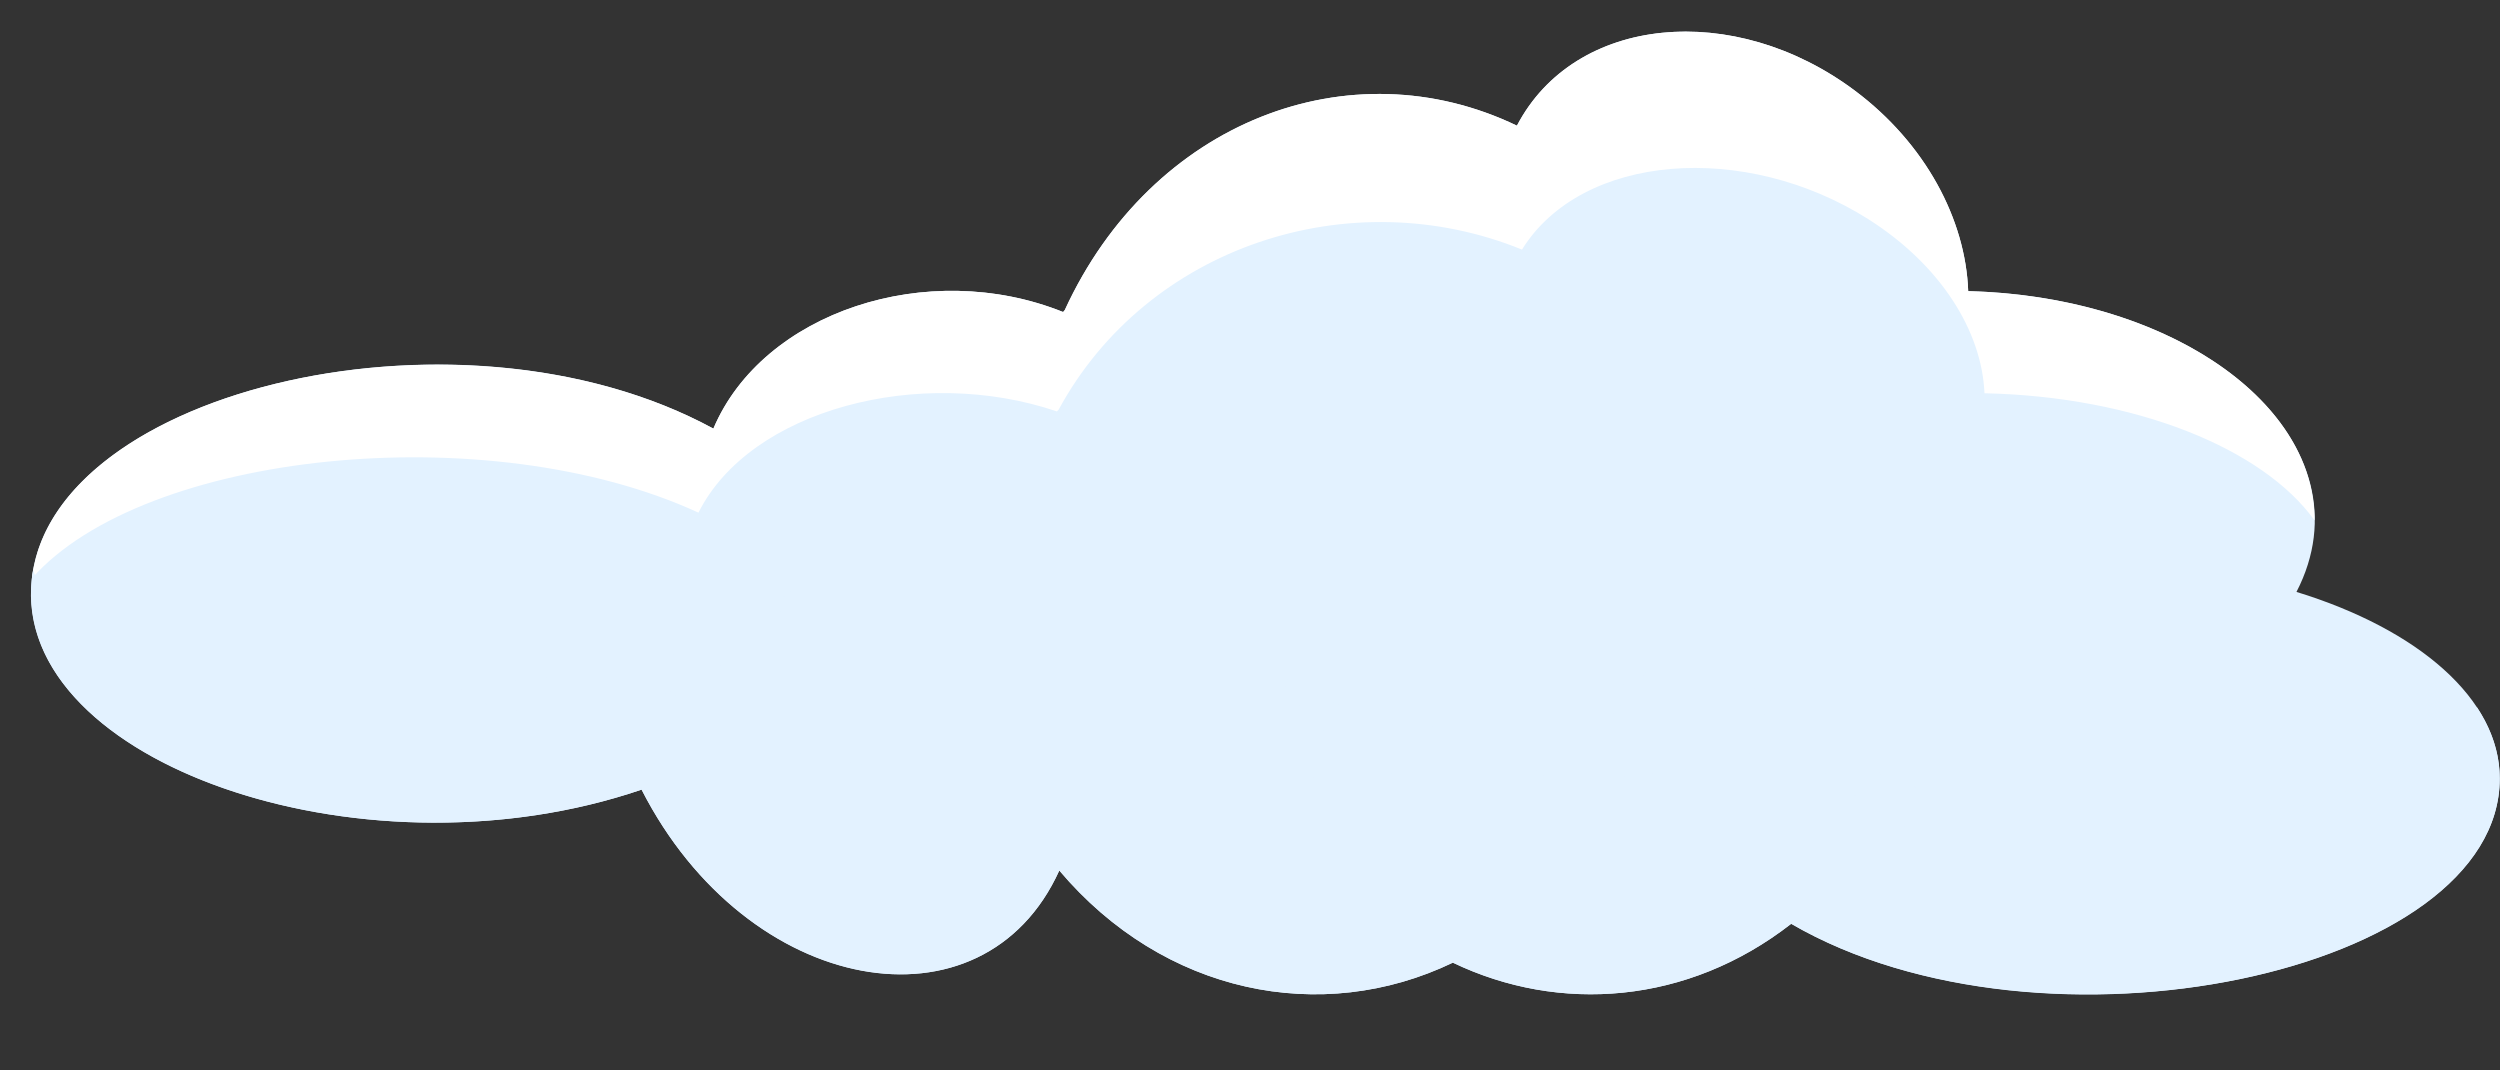 <?xml version="1.0" encoding="UTF-8" standalone="no"?><svg xmlns="http://www.w3.org/2000/svg" xmlns:xlink="http://www.w3.org/1999/xlink" fill="#000000" height="185" preserveAspectRatio="xMidYMid meet" version="1" viewBox="31.3 173.4 432.1 185.0" width="432.1" zoomAndPan="magnify"><rect x="31.3" y="173.4" width="432.1" height="185.0" fill="#333333" stroke="none"/><g><g id="change1_1"><path d="M 428.223 275.707 C 441.254 250.5 412.465 224.77 371.484 223.719 C 371.043 211.344 364.105 198.191 351.867 189.047 C 331.039 173.48 303.52 175.961 293.484 195.121 C 264.559 181.223 230.305 194.434 215.34 226.984 C 215.242 227.098 215.145 227.215 215.047 227.328 C 191.551 217.898 163.105 227.395 154.602 247.484 C 109.992 223.195 36.664 241.605 36.664 275.984 C 36.664 306.281 95.297 325.859 142.191 309.883 C 160.328 345.496 201.184 352.965 214.391 323.859 C 232.434 345.211 259.66 350.707 282.41 339.789 C 300.801 348.613 323.008 347.012 340.887 333.07 C 384.133 358.195 463.355 341.852 463.355 307.969 C 463.355 294.188 449.223 282.16 428.223 275.707" fill="#e3f2ff"/></g><g id="change2_1"><path d="M 431.34 263.332 C 422.375 250.883 400.348 241.934 374.297 241.371 C 373.848 230.629 366.734 219.207 354.199 211.27 C 332.887 197.773 304.695 199.875 294.359 216.539 C 264.641 204.449 229.57 215.996 214.273 244.211 C 214.164 244.305 214.07 244.406 213.969 244.508 C 190.305 236.473 160.902 244.234 152.023 262.008 C 115.602 245.23 56.152 251.465 36.824 273.352 C 40.641 240.309 111.574 224.059 154.598 247.484 C 163.148 227.293 191.691 217.941 215.051 227.332 C 215.145 227.215 215.246 227.094 215.34 226.984 C 230.375 194.277 264.707 181.285 293.484 195.121 C 303.449 176.031 330.969 173.426 351.867 189.047 C 364.105 198.191 371.043 211.348 371.484 223.719 C 404.766 224.57 431.34 241.977 431.34 263.332" fill="#ffffff"/></g><g id="change3_1"><path d="M 463.355 307.969 C 463.355 341.531 384.547 358.43 340.891 333.07 C 322.996 347.012 300.793 348.617 282.41 339.785 C 259.66 350.715 232.426 345.203 214.387 323.859 C 201.328 352.699 160.629 345.891 142.191 309.879 C 92.984 326.652 31.266 304.203 37.02 271.934 C 42.27 287.941 99.289 296.355 142.191 288.309 C 160.355 307.891 201.242 311.945 214.387 295.984 C 232.898 308.012 260.262 310.562 282.41 304.73 C 300.949 309.609 323.113 308.648 340.891 301.039 C 353.766 305.152 376.016 317.426 396.641 317.426 C 426.887 317.426 450.438 306.02 459.41 295.637 C 461.961 299.492 463.355 303.641 463.355 307.969" fill="#e3f2ff"/></g><g id="change3_2"><path d="M 431.332 262.934 C 431.332 262.73 431.332 262.531 431.324 262.34 C 431.348 262.516 431.344 262.844 431.332 262.934" fill="#e3f2ff"/></g><g id="change3_3"><path d="M 412.566 329.055 C 384.418 332.566 345.273 313.445 330.777 289.18 C 352.664 308.234 384.07 323.551 412.566 329.055" fill="#e3f2ff"/></g><g id="change3_4"><path d="M 169.324 274.66 C 157.84 294.184 128.777 302.668 108.652 292.469 C 129.461 294.215 152.762 287.379 169.324 274.66" fill="#e3f2ff"/></g><g id="change3_5"><path d="M 315.762 289.449 C 299.012 315.996 268.332 315.898 251.68 289.449 C 271.414 302.355 296.023 302.355 315.762 289.449" fill="#e3f2ff"/></g><g id="change3_6"><path d="M 347.805 235.906 C 331.055 262.453 300.371 262.355 283.723 235.906 C 303.457 248.812 328.066 248.816 347.805 235.906" fill="#e3f2ff"/></g></g></svg>